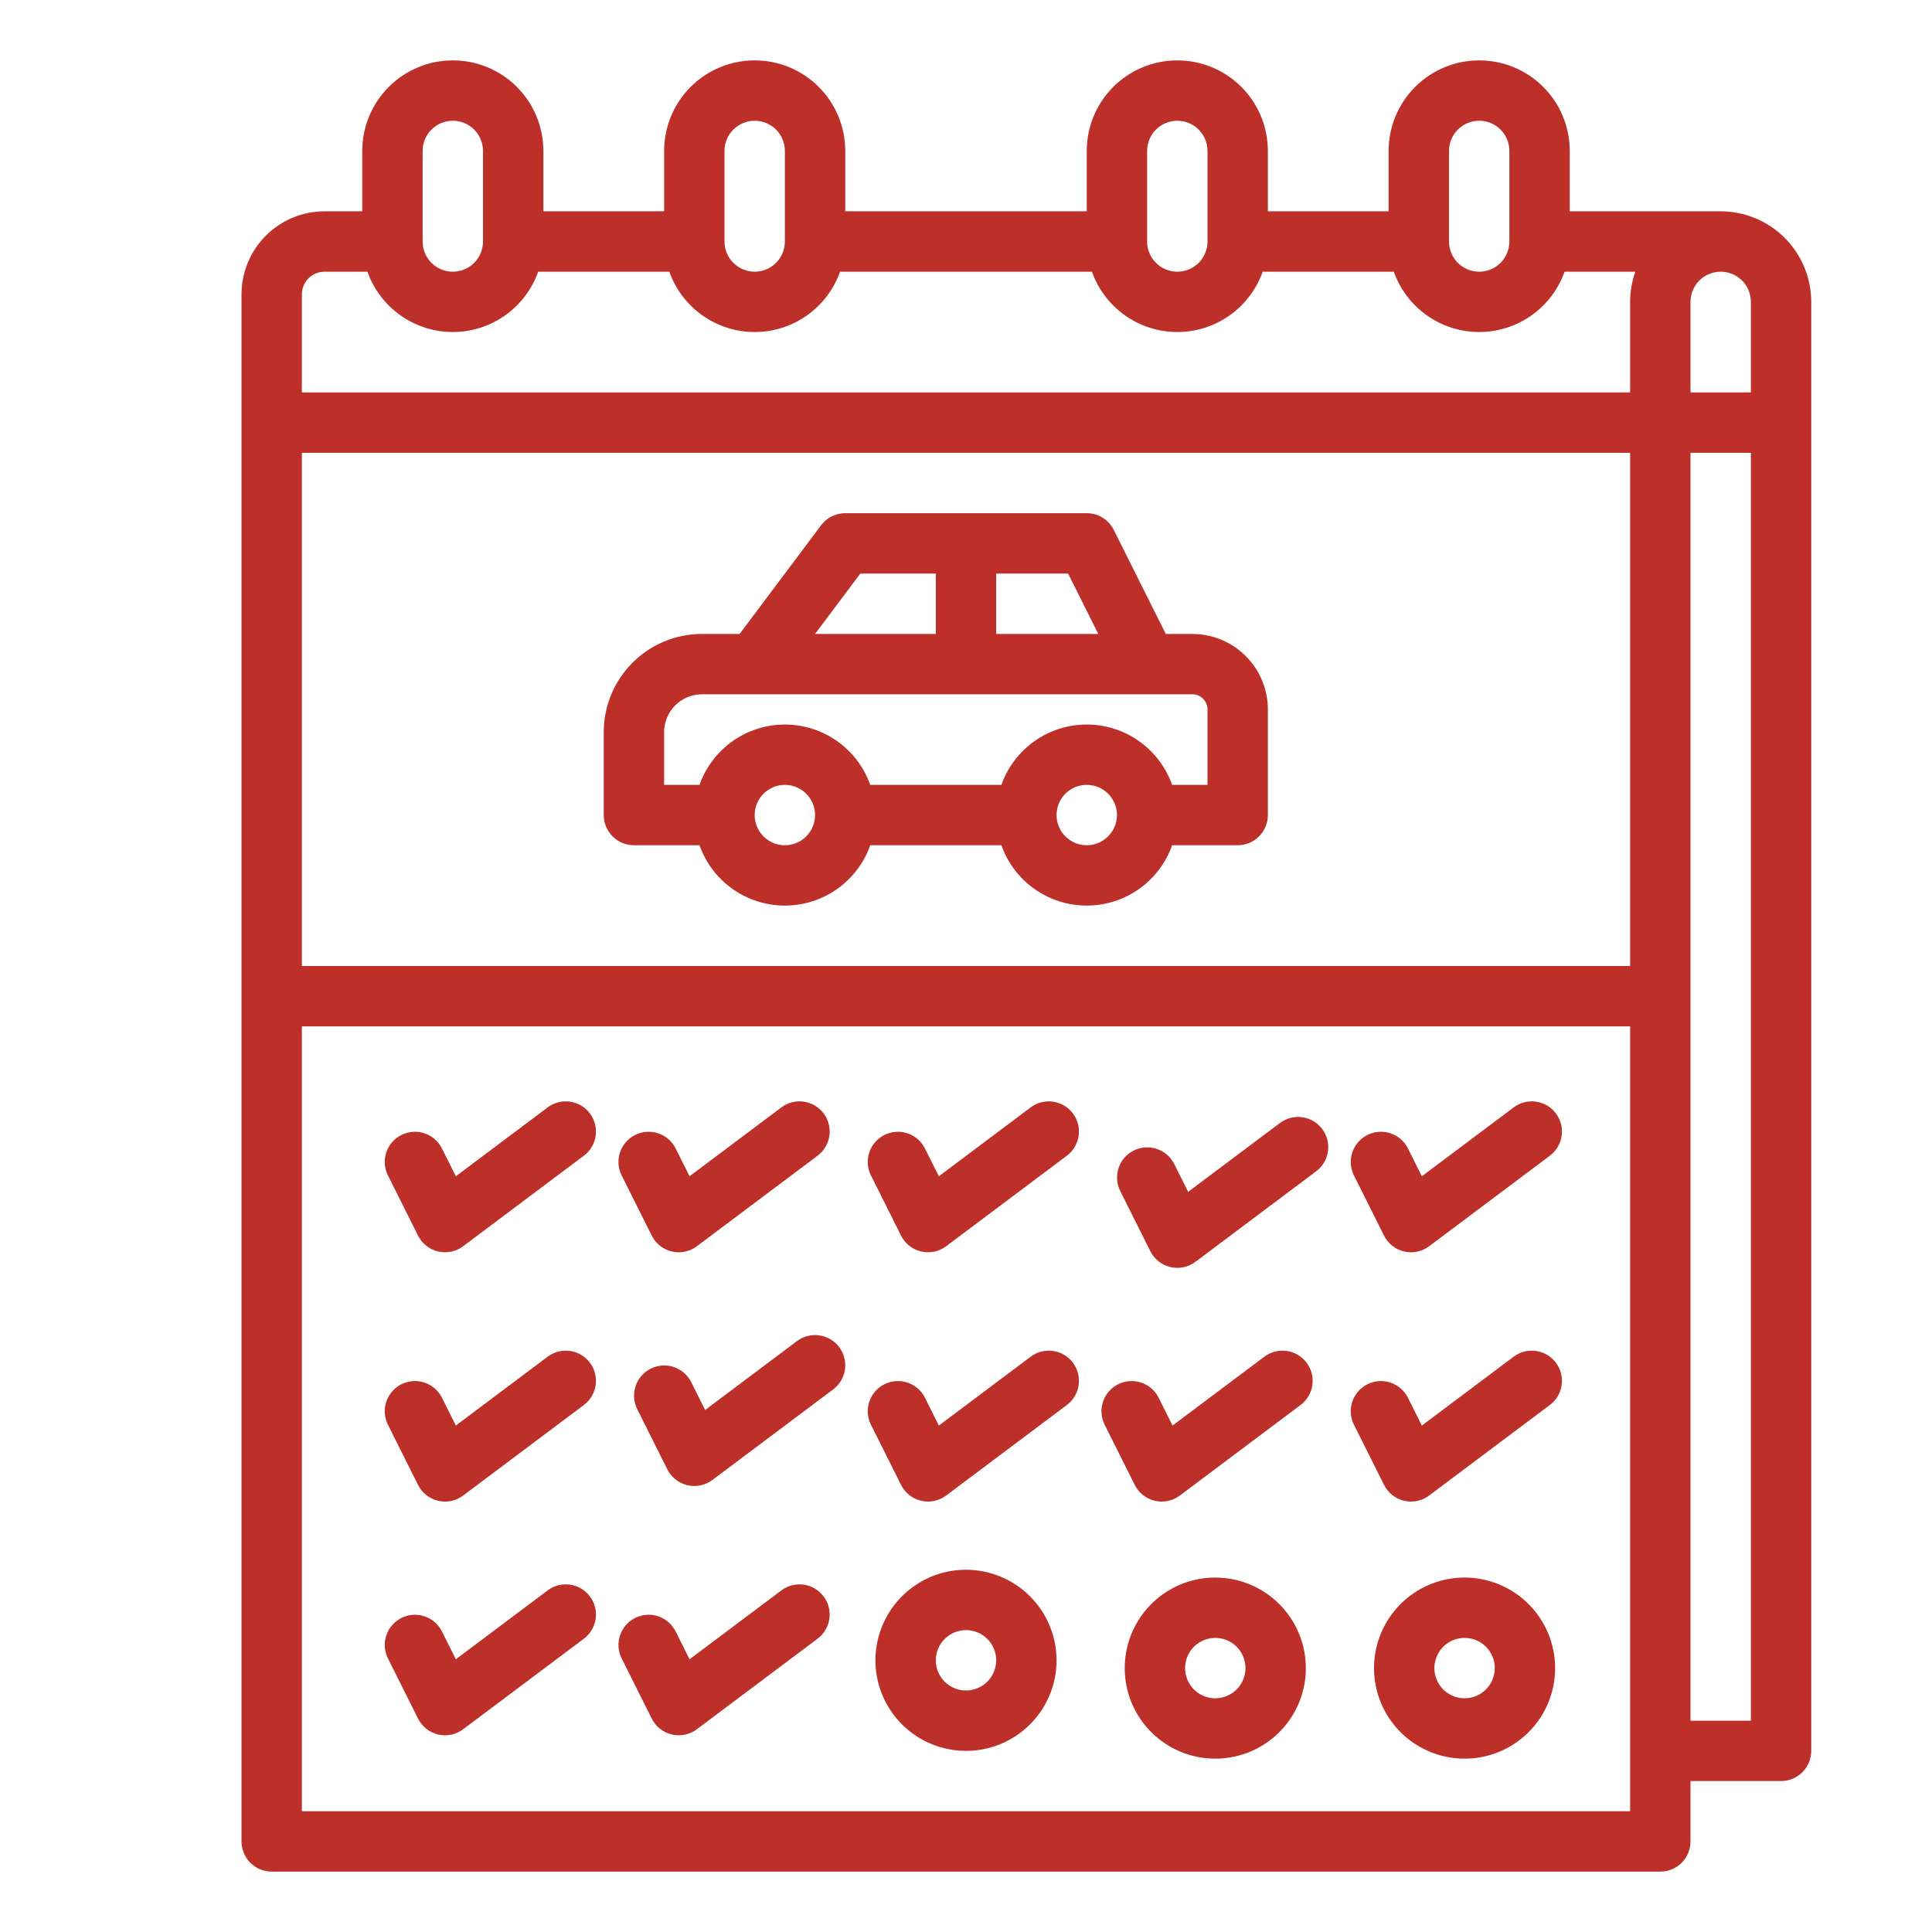 <svg width="124" height="124" viewBox="0 0 124 124" fill="#BD3029" xmlns="http://www.w3.org/2000/svg">
<path d="M76.531 40.688H74.822L71.483 34.008C71.322 33.687 71.075 33.416 70.769 33.227C70.463 33.038 70.11 32.938 69.75 32.938H54.25C53.949 32.938 53.653 33.008 53.383 33.142C53.114 33.277 52.88 33.472 52.7 33.712L47.469 40.688H45.047C43.377 40.689 41.777 41.353 40.596 42.534C39.416 43.714 38.752 45.315 38.75 46.984V52.312C38.75 52.826 38.954 53.319 39.318 53.682C39.681 54.046 40.174 54.25 40.688 54.25H44.896C45.297 55.383 46.039 56.363 47.02 57.057C48.001 57.75 49.173 58.123 50.375 58.123C51.577 58.123 52.749 57.75 53.73 57.057C54.711 56.363 55.453 55.383 55.854 54.25H64.271C64.672 55.383 65.414 56.363 66.395 57.057C67.376 57.75 68.548 58.123 69.75 58.123C70.952 58.123 72.124 57.75 73.105 57.057C74.086 56.363 74.828 55.383 75.229 54.25H79.438C79.951 54.25 80.444 54.046 80.808 53.682C81.171 53.319 81.375 52.826 81.375 52.312V45.531C81.374 44.247 80.863 43.016 79.955 42.108C79.047 41.2 77.815 40.689 76.531 40.688ZM70.49 40.688H63.938V36.812H68.553L70.49 40.688ZM55.219 36.812H60.062V40.688H52.312L55.219 36.812ZM50.375 54.25C49.992 54.25 49.617 54.136 49.299 53.923C48.98 53.711 48.732 53.408 48.585 53.054C48.438 52.7 48.4 52.31 48.475 51.934C48.55 51.559 48.734 51.213 49.005 50.943C49.276 50.672 49.621 50.487 49.997 50.412C50.373 50.337 50.762 50.376 51.116 50.523C51.471 50.669 51.773 50.917 51.986 51.236C52.199 51.555 52.312 51.929 52.312 52.312C52.312 52.826 52.108 53.319 51.744 53.682C51.381 54.045 50.889 54.249 50.375 54.25ZM69.75 54.25C69.367 54.25 68.992 54.136 68.674 53.923C68.355 53.711 68.107 53.408 67.96 53.054C67.813 52.7 67.775 52.31 67.85 51.934C67.924 51.559 68.109 51.213 68.38 50.943C68.651 50.672 68.996 50.487 69.372 50.412C69.748 50.337 70.137 50.376 70.491 50.523C70.846 50.669 71.148 50.917 71.361 51.236C71.574 51.555 71.688 51.929 71.688 52.312C71.687 52.826 71.483 53.319 71.119 53.682C70.756 54.045 70.264 54.249 69.75 54.25ZM77.5 50.375H75.229C74.828 49.242 74.086 48.262 73.105 47.568C72.124 46.875 70.952 46.502 69.75 46.502C68.548 46.502 67.376 46.875 66.395 47.568C65.414 48.262 64.672 49.242 64.271 50.375H55.854C55.453 49.242 54.711 48.262 53.73 47.568C52.749 46.875 51.577 46.502 50.375 46.502C49.173 46.502 48.001 46.875 47.02 47.568C46.039 48.262 45.297 49.242 44.896 50.375H42.625V46.984C42.626 46.342 42.881 45.727 43.335 45.273C43.789 44.819 44.405 44.563 45.047 44.562H76.531C76.788 44.562 77.035 44.665 77.216 44.846C77.398 45.028 77.5 45.274 77.5 45.531V50.375Z" fill="#BD3029"/>
<path d="M35.15 71.075L29.257 75.495L28.358 73.696C28.126 73.24 27.723 72.895 27.237 72.736C26.752 72.576 26.223 72.615 25.765 72.843C25.308 73.072 24.96 73.472 24.796 73.956C24.633 74.441 24.667 74.97 24.892 75.429L26.83 79.304C26.957 79.558 27.138 79.781 27.36 79.957C27.583 80.133 27.841 80.258 28.117 80.323C28.394 80.388 28.681 80.392 28.959 80.334C29.236 80.276 29.498 80.158 29.725 79.987L37.475 74.175C37.886 73.867 38.158 73.408 38.231 72.899C38.303 72.39 38.171 71.874 37.863 71.463C37.554 71.051 37.095 70.78 36.587 70.707C36.078 70.634 35.561 70.767 35.15 71.075Z" fill="#BD3029"/>
<path d="M35.15 87.075L29.257 91.495L28.358 89.696C28.126 89.24 27.723 88.895 27.237 88.736C26.752 88.576 26.223 88.615 25.765 88.843C25.308 89.072 24.96 89.472 24.796 89.956C24.633 90.441 24.667 90.97 24.892 91.429L26.83 95.304C26.957 95.558 27.138 95.781 27.36 95.957C27.583 96.133 27.841 96.258 28.117 96.323C28.394 96.388 28.681 96.392 28.959 96.334C29.236 96.276 29.498 96.158 29.725 95.987L37.475 90.175C37.886 89.867 38.158 89.408 38.231 88.899C38.303 88.39 38.171 87.874 37.863 87.463C37.554 87.051 37.095 86.78 36.587 86.707C36.078 86.634 35.561 86.767 35.15 87.075Z" fill="#BD3029"/>
<path d="M50.15 71.075L44.257 75.495L43.358 73.696C43.126 73.24 42.723 72.895 42.237 72.736C41.752 72.576 41.222 72.615 40.765 72.843C40.308 73.072 39.96 73.472 39.796 73.956C39.633 74.441 39.667 74.97 39.892 75.429L41.83 79.304C41.957 79.558 42.138 79.781 42.36 79.957C42.583 80.133 42.841 80.258 43.117 80.323C43.394 80.388 43.681 80.392 43.959 80.334C44.236 80.276 44.498 80.158 44.725 79.987L52.475 74.175C52.886 73.867 53.158 73.408 53.231 72.899C53.303 72.39 53.171 71.874 52.863 71.463C52.554 71.051 52.095 70.78 51.587 70.707C51.078 70.634 50.561 70.767 50.15 71.075Z" fill="#BD3029"/>
<path d="M66.15 71.075L60.257 75.495L59.358 73.696C59.126 73.24 58.723 72.895 58.237 72.736C57.752 72.576 57.222 72.615 56.765 72.843C56.308 73.072 55.96 73.472 55.796 73.956C55.633 74.441 55.667 74.97 55.892 75.429L57.83 79.304C57.957 79.558 58.138 79.781 58.36 79.957C58.583 80.133 58.841 80.258 59.117 80.323C59.394 80.388 59.681 80.392 59.959 80.334C60.236 80.276 60.498 80.158 60.725 79.987L68.475 74.175C68.886 73.867 69.158 73.408 69.231 72.899C69.303 72.39 69.171 71.874 68.863 71.463C68.554 71.051 68.095 70.78 67.587 70.707C67.078 70.634 66.561 70.767 66.15 71.075Z" fill="#BD3029"/>
<path d="M66.15 87.075L60.257 91.495L59.358 89.696C59.126 89.24 58.723 88.895 58.237 88.736C57.752 88.576 57.222 88.615 56.765 88.843C56.308 89.072 55.96 89.472 55.796 89.956C55.633 90.441 55.667 90.97 55.892 91.429L57.83 95.304C57.957 95.558 58.138 95.781 58.36 95.957C58.583 96.133 58.841 96.258 59.117 96.323C59.394 96.388 59.681 96.392 59.959 96.334C60.236 96.276 60.498 96.158 60.725 95.987L68.475 90.175C68.886 89.867 69.158 89.408 69.231 88.899C69.303 88.39 69.171 87.874 68.863 87.463C68.554 87.051 68.095 86.78 67.587 86.707C67.078 86.634 66.561 86.767 66.15 87.075Z" fill="#BD3029"/>
<path d="M81.15 87.075L75.257 91.495L74.358 89.696C74.126 89.24 73.723 88.895 73.237 88.736C72.752 88.576 72.222 88.615 71.765 88.843C71.308 89.072 70.96 89.472 70.796 89.956C70.633 90.441 70.667 90.97 70.892 91.429L72.83 95.304C72.957 95.558 73.138 95.781 73.36 95.957C73.583 96.133 73.841 96.258 74.118 96.323C74.394 96.388 74.681 96.392 74.959 96.334C75.236 96.276 75.498 96.158 75.725 95.987L83.475 90.175C83.886 89.867 84.158 89.408 84.231 88.899C84.303 88.39 84.171 87.874 83.863 87.463C83.554 87.051 83.095 86.78 82.587 86.707C82.078 86.634 81.561 86.767 81.15 87.075Z" fill="#BD3029"/>
<path d="M97.15 71.075L91.257 75.495L90.358 73.696C90.126 73.24 89.723 72.895 89.237 72.736C88.752 72.576 88.222 72.615 87.765 72.843C87.308 73.072 86.96 73.472 86.796 73.956C86.633 74.441 86.667 74.97 86.892 75.429L88.83 79.304C88.957 79.558 89.138 79.781 89.36 79.957C89.583 80.133 89.841 80.258 90.118 80.323C90.394 80.388 90.681 80.392 90.959 80.334C91.236 80.276 91.498 80.158 91.725 79.987L99.475 74.175C99.886 73.867 100.158 73.408 100.231 72.899C100.303 72.39 100.171 71.874 99.863 71.463C99.554 71.051 99.095 70.78 98.587 70.707C98.078 70.634 97.561 70.767 97.15 71.075Z" fill="#BD3029"/>
<path d="M97.15 87.075L91.257 91.495L90.358 89.696C90.126 89.24 89.723 88.895 89.237 88.736C88.752 88.576 88.222 88.615 87.765 88.843C87.308 89.072 86.96 89.472 86.796 89.956C86.633 90.441 86.667 90.97 86.892 91.429L88.83 95.304C88.957 95.558 89.138 95.781 89.36 95.957C89.583 96.133 89.841 96.258 90.118 96.323C90.394 96.388 90.681 96.392 90.959 96.334C91.236 96.276 91.498 96.158 91.725 95.987L99.475 90.175C99.886 89.867 100.158 89.408 100.231 88.899C100.303 88.39 100.171 87.874 99.863 87.463C99.554 87.051 99.095 86.78 98.587 86.707C98.078 86.634 97.561 86.767 97.15 87.075Z" fill="#BD3029"/>
<path d="M35.15 102.075L29.257 106.495L28.358 104.696C28.126 104.241 27.723 103.895 27.237 103.736C26.752 103.576 26.223 103.614 25.765 103.843C25.308 104.072 24.96 104.472 24.796 104.956C24.633 105.441 24.667 105.97 24.892 106.429L26.83 110.304C26.957 110.558 27.138 110.781 27.36 110.957C27.583 111.133 27.841 111.258 28.117 111.323C28.394 111.388 28.681 111.392 28.959 111.334C29.236 111.276 29.498 111.158 29.725 110.988L37.475 105.175C37.886 104.867 38.158 104.408 38.231 103.899C38.303 103.39 38.171 102.874 37.863 102.463C37.554 102.051 37.095 101.78 36.587 101.707C36.078 101.634 35.561 101.767 35.15 102.075Z" fill="#BD3029"/>
<path d="M50.15 102.075L44.257 106.495L43.358 104.696C43.126 104.241 42.723 103.895 42.237 103.736C41.752 103.576 41.222 103.614 40.765 103.843C40.308 104.072 39.96 104.472 39.796 104.956C39.633 105.441 39.667 105.97 39.892 106.429L41.83 110.304C41.957 110.558 42.138 110.781 42.36 110.957C42.583 111.133 42.841 111.258 43.117 111.323C43.394 111.388 43.681 111.392 43.959 111.334C44.236 111.276 44.498 111.158 44.725 110.988L52.475 105.175C52.886 104.867 53.158 104.408 53.231 103.899C53.303 103.39 53.171 102.874 52.863 102.463C52.554 102.051 52.095 101.78 51.587 101.707C51.078 101.634 50.561 101.767 50.15 102.075Z" fill="#BD3029"/>
<path d="M62 100.75C60.85 100.75 59.727 101.091 58.771 101.73C57.815 102.368 57.07 103.276 56.63 104.338C56.19 105.4 56.075 106.569 56.299 107.696C56.523 108.824 57.077 109.86 57.89 110.673C58.703 111.485 59.739 112.039 60.866 112.263C61.994 112.488 63.162 112.372 64.224 111.933C65.286 111.493 66.194 110.748 66.833 109.792C67.472 108.836 67.812 107.712 67.812 106.562C67.811 105.021 67.198 103.544 66.108 102.454C65.019 101.365 63.541 100.752 62 100.75ZM62 108.5C61.617 108.5 61.242 108.386 60.924 108.173C60.605 107.961 60.357 107.658 60.21 107.304C60.063 106.95 60.025 106.56 60.1 106.185C60.175 105.809 60.359 105.463 60.63 105.192C60.901 104.922 61.246 104.737 61.622 104.662C61.998 104.587 62.387 104.626 62.742 104.772C63.096 104.919 63.398 105.167 63.611 105.486C63.824 105.805 63.938 106.179 63.938 106.562C63.937 107.076 63.733 107.569 63.369 107.932C63.006 108.295 62.514 108.499 62 108.5Z" fill="#BD3029"/>
<path d="M51.15 86.075L45.257 90.495L44.358 88.696C44.126 88.24 43.723 87.895 43.237 87.736C42.752 87.576 42.222 87.615 41.765 87.843C41.308 88.072 40.96 88.472 40.796 88.956C40.633 89.441 40.667 89.97 40.892 90.429L42.83 94.304C42.957 94.558 43.138 94.781 43.36 94.957C43.583 95.133 43.841 95.258 44.117 95.323C44.394 95.388 44.681 95.392 44.959 95.334C45.236 95.276 45.498 95.158 45.725 94.987L53.475 89.175C53.886 88.867 54.158 88.408 54.231 87.899C54.303 87.39 54.171 86.874 53.863 86.463C53.554 86.051 53.095 85.78 52.587 85.707C52.078 85.634 51.561 85.767 51.15 86.075Z" fill="#BD3029"/>
<path d="M82.15 72.075L76.257 76.495L75.358 74.696C75.126 74.24 74.723 73.895 74.237 73.736C73.752 73.576 73.222 73.615 72.765 73.843C72.308 74.072 71.96 74.472 71.796 74.956C71.633 75.441 71.667 75.97 71.892 76.429L73.83 80.304C73.957 80.558 74.138 80.781 74.36 80.957C74.583 81.133 74.841 81.258 75.118 81.323C75.394 81.388 75.681 81.392 75.959 81.334C76.236 81.276 76.498 81.158 76.725 80.987L84.475 75.175C84.886 74.867 85.158 74.408 85.231 73.899C85.303 73.39 85.171 72.874 84.863 72.463C84.554 72.051 84.095 71.78 83.587 71.707C83.078 71.634 82.561 71.767 82.15 72.075Z" fill="#BD3029"/>
<path d="M78 101.25C76.85 101.25 75.727 101.591 74.771 102.23C73.815 102.868 73.07 103.776 72.63 104.838C72.19 105.9 72.075 107.069 72.299 108.196C72.523 109.324 73.077 110.36 73.89 111.173C74.703 111.985 75.739 112.539 76.866 112.763C77.994 112.988 79.162 112.872 80.224 112.433C81.286 111.993 82.194 111.248 82.833 110.292C83.472 109.336 83.812 108.212 83.812 107.062C83.811 105.521 83.198 104.044 82.108 102.954C81.019 101.865 79.541 101.252 78 101.25ZM78 109C77.617 109 77.242 108.886 76.924 108.673C76.605 108.461 76.357 108.158 76.21 107.804C76.063 107.45 76.025 107.06 76.1 106.685C76.174 106.309 76.359 105.963 76.63 105.692C76.901 105.422 77.246 105.237 77.622 105.162C77.998 105.087 78.387 105.126 78.742 105.272C79.096 105.419 79.398 105.667 79.611 105.986C79.824 106.305 79.938 106.679 79.938 107.062C79.937 107.576 79.733 108.069 79.369 108.432C79.006 108.795 78.514 108.999 78 109Z" fill="#BD3029"/>
<path d="M94 101.25C92.85 101.25 91.727 101.591 90.771 102.23C89.815 102.868 89.07 103.776 88.63 104.838C88.19 105.9 88.075 107.069 88.299 108.196C88.523 109.324 89.077 110.36 89.89 111.173C90.703 111.985 91.739 112.539 92.866 112.763C93.994 112.988 95.162 112.872 96.224 112.433C97.286 111.993 98.194 111.248 98.833 110.292C99.472 109.336 99.812 108.212 99.812 107.062C99.811 105.521 99.198 104.044 98.108 102.954C97.019 101.865 95.541 101.252 94 101.25ZM94 109C93.617 109 93.242 108.886 92.924 108.673C92.605 108.461 92.357 108.158 92.21 107.804C92.063 107.45 92.025 107.06 92.1 106.685C92.174 106.309 92.359 105.963 92.63 105.692C92.901 105.422 93.246 105.237 93.622 105.162C93.998 105.087 94.387 105.126 94.742 105.272C95.096 105.419 95.398 105.667 95.611 105.986C95.824 106.305 95.938 106.679 95.938 107.062C95.937 107.576 95.733 108.069 95.369 108.432C95.006 108.795 94.514 108.999 94 109Z" fill="#BD3029"/>
<path d="M110.438 13.562H100.75V9.688C100.75 8.146 100.138 6.668 99.048 5.577C97.957 4.487 96.479 3.875 94.938 3.875C93.396 3.875 91.918 4.487 90.827 5.577C89.737 6.668 89.125 8.146 89.125 9.688V13.562H81.375V9.688C81.375 8.146 80.763 6.668 79.673 5.577C78.582 4.487 77.104 3.875 75.562 3.875C74.021 3.875 72.543 4.487 71.452 5.577C70.362 6.668 69.75 8.146 69.75 9.688V13.562H54.25V9.688C54.25 8.146 53.638 6.668 52.548 5.577C51.458 4.487 49.979 3.875 48.438 3.875C46.896 3.875 45.417 4.487 44.327 5.577C43.237 6.668 42.625 8.146 42.625 9.688V13.562H34.875V9.688C34.875 8.146 34.263 6.668 33.173 5.577C32.083 4.487 30.604 3.875 29.062 3.875C27.521 3.875 26.043 4.487 24.952 5.577C23.862 6.668 23.25 8.146 23.25 9.688V13.562H20.828C19.416 13.564 18.061 14.126 17.062 15.125C16.064 16.124 15.502 17.478 15.5 18.891V118.188C15.5 118.701 15.704 119.194 16.067 119.558C16.431 119.921 16.924 120.125 17.438 120.125H106.562C107.076 120.125 107.569 119.921 107.933 119.558C108.296 119.194 108.5 118.701 108.5 118.188V114.312H114.312C114.826 114.312 115.319 114.108 115.683 113.745C116.046 113.382 116.25 112.889 116.25 112.375V19.375C116.248 17.834 115.635 16.357 114.546 15.267C113.456 14.177 111.979 13.564 110.438 13.562ZM112.375 25.188H108.5V19.375C108.5 18.861 108.704 18.368 109.067 18.005C109.431 17.642 109.924 17.438 110.438 17.438C110.951 17.438 111.444 17.642 111.808 18.005C112.171 18.368 112.375 18.861 112.375 19.375V25.188ZM19.375 29.062H104.625V62H19.375V29.062ZM93 9.688C93 9.174 93.204 8.681 93.567 8.317C93.931 7.954 94.424 7.75 94.938 7.75C95.451 7.75 95.944 7.954 96.308 8.317C96.671 8.681 96.875 9.174 96.875 9.688V15.5C96.875 16.014 96.671 16.507 96.308 16.87C95.944 17.233 95.451 17.438 94.938 17.438C94.424 17.438 93.931 17.233 93.567 16.87C93.204 16.507 93 16.014 93 15.5V9.688ZM73.625 9.688C73.625 9.174 73.829 8.681 74.192 8.317C74.556 7.954 75.049 7.75 75.562 7.75C76.076 7.75 76.569 7.954 76.933 8.317C77.296 8.681 77.5 9.174 77.5 9.688V15.5C77.5 16.014 77.296 16.507 76.933 16.87C76.569 17.233 76.076 17.438 75.562 17.438C75.049 17.438 74.556 17.233 74.192 16.87C73.829 16.507 73.625 16.014 73.625 15.5V9.688ZM46.5 9.688C46.5 9.174 46.704 8.681 47.068 8.317C47.431 7.954 47.924 7.75 48.438 7.75C48.951 7.75 49.444 7.954 49.807 8.317C50.171 8.681 50.375 9.174 50.375 9.688V15.5C50.375 16.014 50.171 16.507 49.807 16.87C49.444 17.233 48.951 17.438 48.438 17.438C47.924 17.438 47.431 17.233 47.068 16.87C46.704 16.507 46.5 16.014 46.5 15.5V9.688ZM27.125 9.688C27.125 9.174 27.329 8.681 27.692 8.317C28.056 7.954 28.549 7.75 29.062 7.75C29.576 7.75 30.069 7.954 30.433 8.317C30.796 8.681 31 9.174 31 9.688V15.5C31 16.014 30.796 16.507 30.433 16.87C30.069 17.233 29.576 17.438 29.062 17.438C28.549 17.438 28.056 17.233 27.692 16.87C27.329 16.507 27.125 16.014 27.125 15.5V9.688ZM19.375 18.891C19.375 18.505 19.529 18.136 19.801 17.863C20.073 17.591 20.443 17.438 20.828 17.438H23.583C23.984 18.57 24.726 19.551 25.708 20.244C26.689 20.938 27.861 21.31 29.062 21.31C30.264 21.31 31.436 20.938 32.417 20.244C33.399 19.551 34.141 18.57 34.542 17.438H42.958C43.359 18.57 44.101 19.551 45.083 20.244C46.064 20.938 47.236 21.31 48.438 21.31C49.639 21.31 50.811 20.938 51.792 20.244C52.774 19.551 53.516 18.57 53.917 17.438H70.083C70.484 18.57 71.226 19.551 72.208 20.244C73.189 20.938 74.361 21.31 75.562 21.31C76.764 21.31 77.936 20.938 78.917 20.244C79.899 19.551 80.641 18.57 81.042 17.438H89.458C89.859 18.57 90.601 19.551 91.583 20.244C92.564 20.938 93.736 21.31 94.938 21.31C96.139 21.31 97.311 20.938 98.292 20.244C99.274 19.551 100.016 18.57 100.417 17.438H104.958C104.737 18.06 104.625 18.715 104.625 19.375V25.188H19.375V18.891ZM104.625 116.25H19.375V65.875H104.625V116.25ZM112.375 110.438H108.5V29.062H112.375V110.438Z" fill="#BD3029"/>
</svg>
